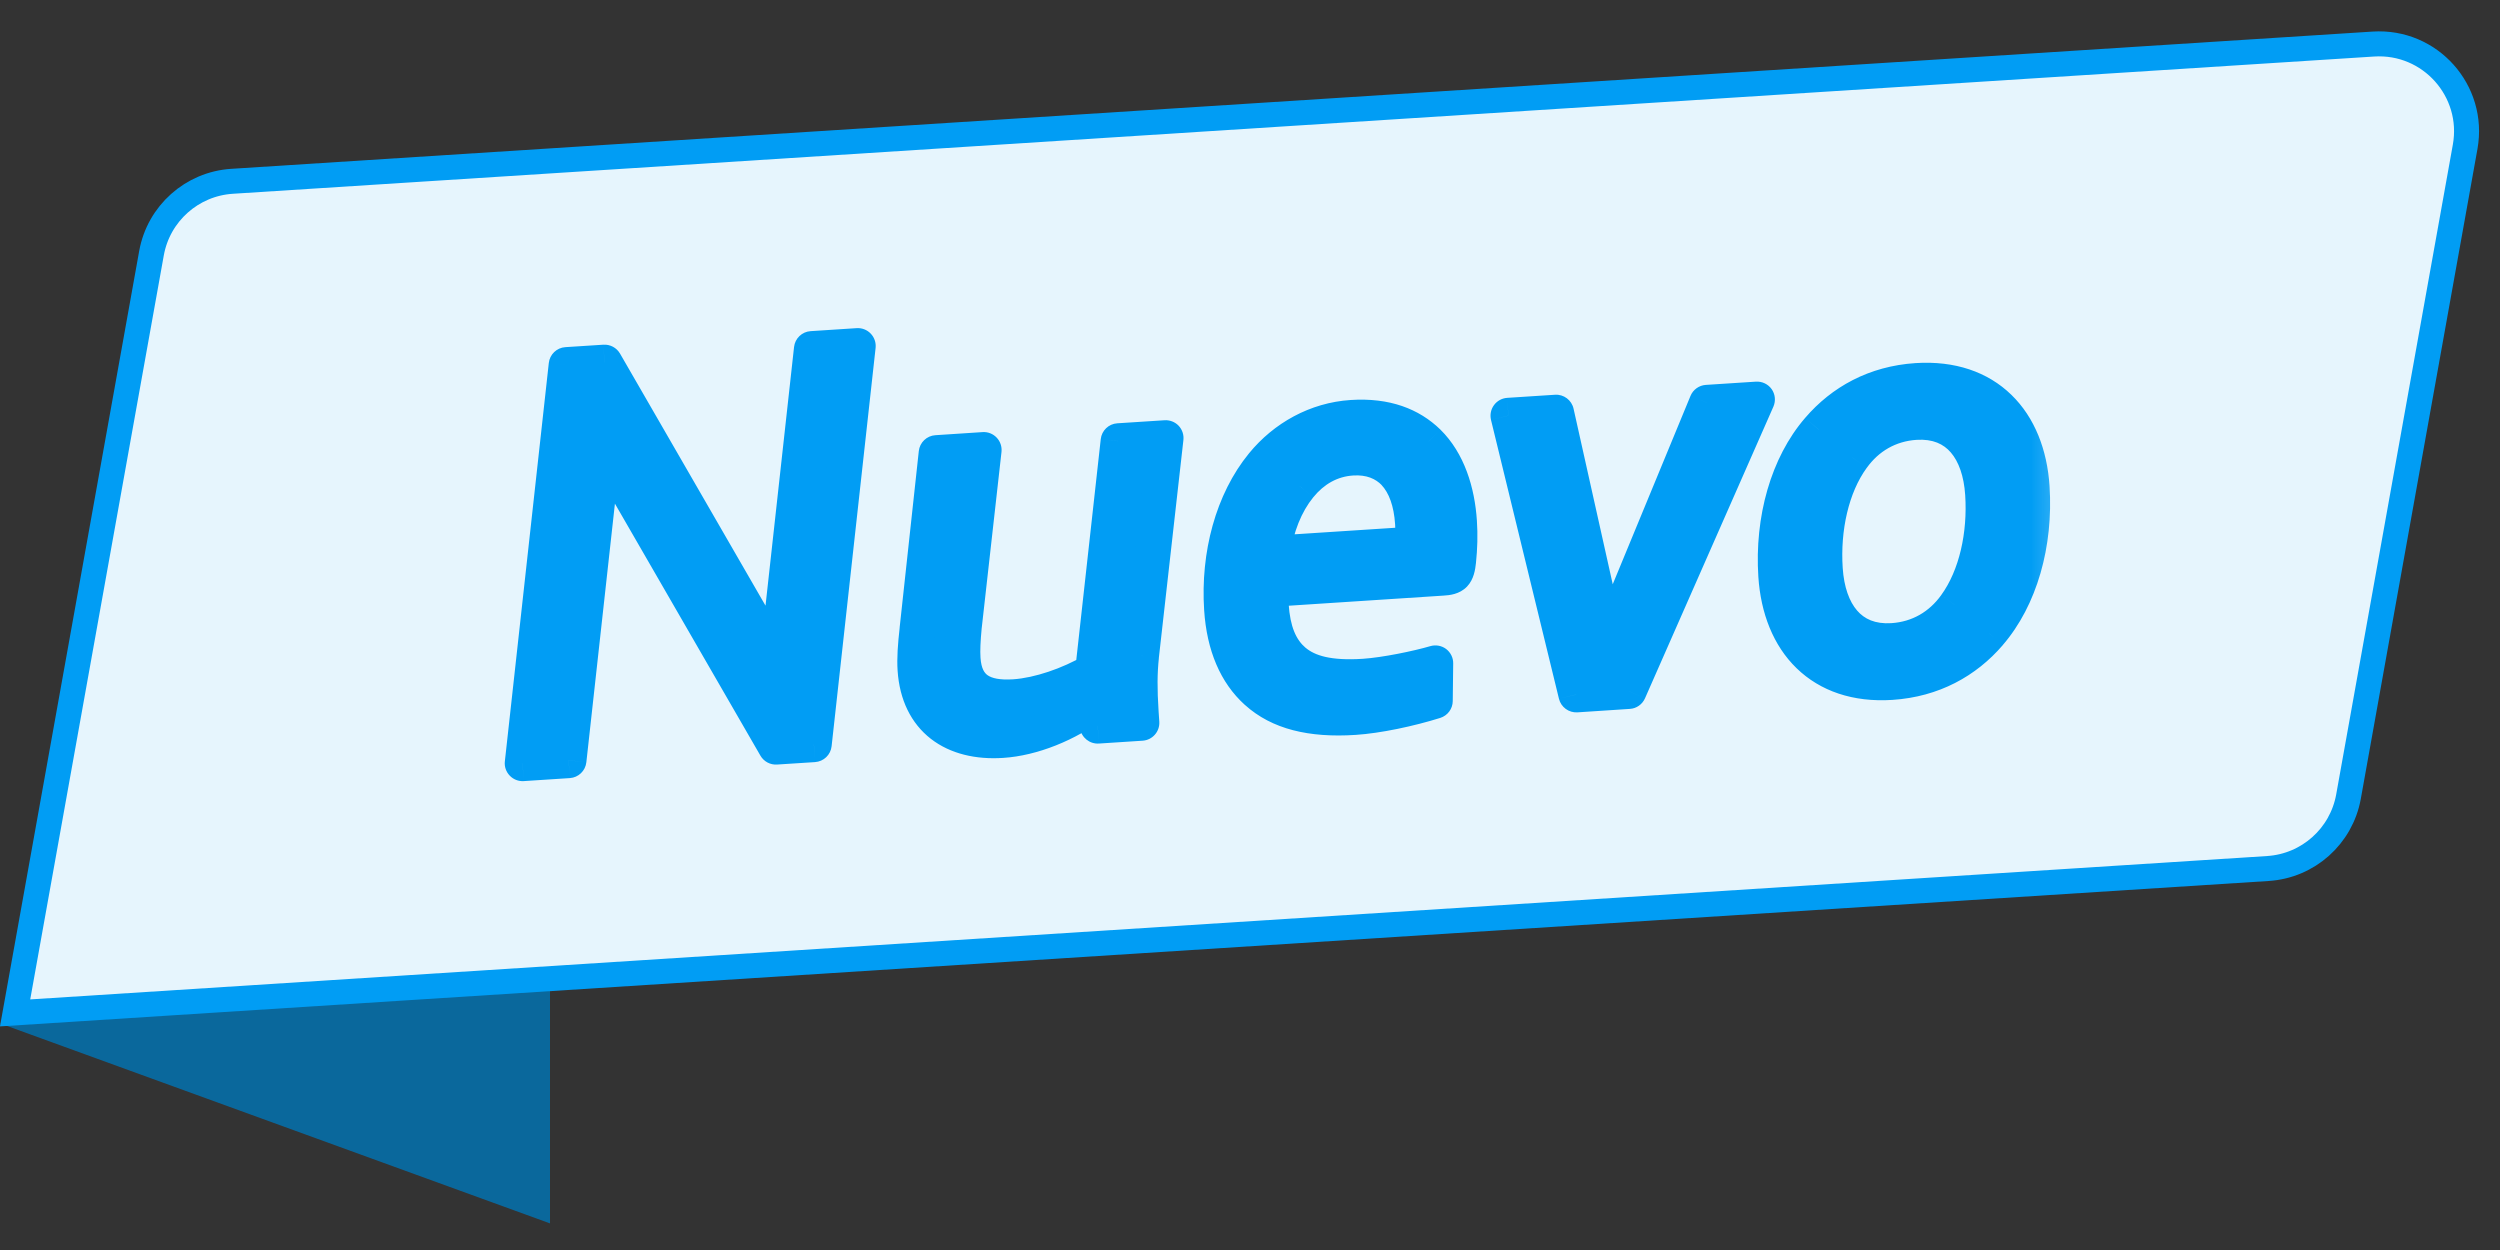 <svg width="50" height="25" viewBox="0 0 50 25" fill="none" xmlns="http://www.w3.org/2000/svg">
<rect x="0" y="0" width="50" height="25" fill="#333333" stroke="none"/>
<path d="M11 19.468L0 20.468L11 24.468V19.468Z" fill="#0A689C"/>
<path d="M3.03 5.063C3.173 4.271 3.837 3.678 4.641 3.626L47.468 0.881C48.602 0.808 49.504 1.818 49.303 2.936L46.97 15.933C46.827 16.725 46.163 17.318 45.359 17.37L0.302 20.258L3.03 5.063Z" fill="#E6F5FD" stroke="#019DF4" stroke-width="0.5"/>
<mask id="path-3-outside-1_1409_1612" maskUnits="userSpaceOnUse" x="9.126" y="4.249" width="32.583" height="12.062" fill="black">
<rect fill="white" x="9.126" y="4.249" width="32.583" height="12.062"/>
<path d="M10.451 15.266L11.331 7.299L12.091 7.25L15.545 13.234L16.236 6.979L17.157 6.919L16.278 14.886L15.518 14.935L12.063 8.951L11.373 15.206L10.451 15.266ZM20.042 14.802C19.075 14.865 18.373 14.39 18.308 13.389C18.294 13.17 18.312 12.914 18.348 12.588L18.731 9.06L19.675 8.998L19.28 12.516C19.253 12.807 19.242 13.004 19.254 13.177C19.294 13.787 19.676 13.982 20.287 13.942C20.782 13.909 21.392 13.696 21.86 13.423L22.369 8.822L23.313 8.761L22.823 13.117C22.787 13.455 22.785 13.779 22.816 14.251L22.829 14.458L21.954 14.515L21.89 14.068C21.34 14.486 20.641 14.763 20.042 14.802ZM27.089 14.342C26.214 14.399 25.579 14.232 25.137 13.833C24.731 13.467 24.487 12.916 24.439 12.179C24.368 11.097 24.657 10.026 25.257 9.293C25.696 8.755 26.332 8.402 27.034 8.356C27.725 8.311 28.212 8.51 28.558 8.846C28.953 9.237 29.142 9.826 29.182 10.436C29.199 10.701 29.192 10.956 29.164 11.223C29.135 11.491 29.08 11.541 28.85 11.556L25.407 11.781C25.404 11.897 25.41 12 25.417 12.104C25.45 12.61 25.59 12.983 25.884 13.23C26.165 13.466 26.588 13.577 27.279 13.532C27.705 13.504 28.356 13.369 28.707 13.265L28.698 14.017C28.189 14.178 27.55 14.312 27.089 14.342ZM25.442 11.073L28.252 10.89C28.265 10.739 28.267 10.588 28.258 10.461C28.231 10.047 28.116 9.696 27.892 9.456C27.694 9.25 27.408 9.129 27.04 9.153C26.614 9.181 26.257 9.389 25.99 9.719C25.701 10.073 25.523 10.536 25.442 11.073ZM31.526 13.891L30.167 8.313L31.123 8.251L32.153 12.867L34.14 8.054L35.141 7.989L32.573 13.822L31.526 13.891ZM37.825 13.641C36.42 13.733 35.61 12.838 35.524 11.514C35.45 10.385 35.761 9.301 36.374 8.591C36.846 8.039 37.505 7.673 38.334 7.619C39.738 7.527 40.548 8.422 40.635 9.746C40.708 10.875 40.398 11.959 39.785 12.669C39.312 13.221 38.654 13.587 37.825 13.641ZM37.852 12.819C38.382 12.784 38.816 12.525 39.112 12.112C39.537 11.529 39.713 10.685 39.661 9.879C39.604 9.016 39.17 8.385 38.306 8.441C37.777 8.476 37.343 8.736 37.046 9.148C36.621 9.731 36.445 10.575 36.498 11.381C36.554 12.244 36.989 12.875 37.852 12.819Z"/>
</mask>
<path d="M10.451 15.266L11.331 7.299L12.091 7.25L15.545 13.234L16.236 6.979L17.157 6.919L16.278 14.886L15.518 14.935L12.063 8.951L11.373 15.206L10.451 15.266ZM20.042 14.802C19.075 14.865 18.373 14.39 18.308 13.389C18.294 13.17 18.312 12.914 18.348 12.588L18.731 9.06L19.675 8.998L19.28 12.516C19.253 12.807 19.242 13.004 19.254 13.177C19.294 13.787 19.676 13.982 20.287 13.942C20.782 13.909 21.392 13.696 21.86 13.423L22.369 8.822L23.313 8.761L22.823 13.117C22.787 13.455 22.785 13.779 22.816 14.251L22.829 14.458L21.954 14.515L21.89 14.068C21.34 14.486 20.641 14.763 20.042 14.802ZM27.089 14.342C26.214 14.399 25.579 14.232 25.137 13.833C24.731 13.467 24.487 12.916 24.439 12.179C24.368 11.097 24.657 10.026 25.257 9.293C25.696 8.755 26.332 8.402 27.034 8.356C27.725 8.311 28.212 8.51 28.558 8.846C28.953 9.237 29.142 9.826 29.182 10.436C29.199 10.701 29.192 10.956 29.164 11.223C29.135 11.491 29.08 11.541 28.85 11.556L25.407 11.781C25.404 11.897 25.41 12 25.417 12.104C25.45 12.61 25.59 12.983 25.884 13.23C26.165 13.466 26.588 13.577 27.279 13.532C27.705 13.504 28.356 13.369 28.707 13.265L28.698 14.017C28.189 14.178 27.55 14.312 27.089 14.342ZM25.442 11.073L28.252 10.89C28.265 10.739 28.267 10.588 28.258 10.461C28.231 10.047 28.116 9.696 27.892 9.456C27.694 9.25 27.408 9.129 27.04 9.153C26.614 9.181 26.257 9.389 25.99 9.719C25.701 10.073 25.523 10.536 25.442 11.073ZM31.526 13.891L30.167 8.313L31.123 8.251L32.153 12.867L34.14 8.054L35.141 7.989L32.573 13.822L31.526 13.891ZM37.825 13.641C36.42 13.733 35.61 12.838 35.524 11.514C35.45 10.385 35.761 9.301 36.374 8.591C36.846 8.039 37.505 7.673 38.334 7.619C39.738 7.527 40.548 8.422 40.635 9.746C40.708 10.875 40.398 11.959 39.785 12.669C39.312 13.221 38.654 13.587 37.825 13.641ZM37.852 12.819C38.382 12.784 38.816 12.525 39.112 12.112C39.537 11.529 39.713 10.685 39.661 9.879C39.604 9.016 39.17 8.385 38.306 8.441C37.777 8.476 37.343 8.736 37.046 9.148C36.621 9.731 36.445 10.575 36.498 11.381C36.554 12.244 36.989 12.875 37.852 12.819Z" fill="#019DF4"/>
<path d="M10.451 15.266L10.097 15.227C10.085 15.332 10.121 15.436 10.194 15.512C10.267 15.589 10.369 15.629 10.475 15.622L10.451 15.266ZM11.331 7.299L11.307 6.943C11.135 6.954 10.995 7.088 10.976 7.26L11.331 7.299ZM12.091 7.25L12.4 7.071C12.332 6.954 12.203 6.885 12.067 6.894L12.091 7.25ZM15.545 13.234L15.236 13.412C15.313 13.546 15.468 13.615 15.619 13.583C15.77 13.551 15.883 13.426 15.9 13.273L15.545 13.234ZM16.236 6.979L16.212 6.623C16.04 6.634 15.9 6.768 15.881 6.94L16.236 6.979ZM17.157 6.919L17.512 6.958C17.523 6.853 17.488 6.749 17.415 6.673C17.342 6.596 17.239 6.556 17.134 6.563L17.157 6.919ZM16.278 14.886L16.301 15.242C16.474 15.23 16.613 15.097 16.632 14.925L16.278 14.886ZM15.518 14.935L15.209 15.114C15.277 15.231 15.405 15.3 15.541 15.291L15.518 14.935ZM12.063 8.951L12.372 8.773C12.295 8.639 12.141 8.57 11.99 8.602C11.839 8.634 11.725 8.759 11.708 8.912L12.063 8.951ZM11.373 15.206L11.396 15.562C11.569 15.551 11.708 15.417 11.727 15.245L11.373 15.206ZM10.806 15.305L11.685 7.338L10.976 7.26L10.097 15.227L10.806 15.305ZM11.354 7.655L12.114 7.606L12.067 6.894L11.307 6.943L11.354 7.655ZM11.782 7.428L15.236 13.412L15.854 13.055L12.4 7.071L11.782 7.428ZM15.9 13.273L16.59 7.018L15.881 6.94L15.191 13.194L15.9 13.273ZM16.259 7.335L17.18 7.275L17.134 6.563L16.212 6.623L16.259 7.335ZM16.802 6.88L15.923 14.847L16.632 14.925L17.512 6.958L16.802 6.88ZM16.254 14.53L15.494 14.579L15.541 15.291L16.301 15.242L16.254 14.53ZM15.827 14.757L12.372 8.773L11.754 9.13L15.209 15.114L15.827 14.757ZM11.708 8.912L11.018 15.166L11.727 15.245L12.418 8.99L11.708 8.912ZM11.349 14.85L10.428 14.91L10.475 15.622L11.396 15.562L11.349 14.85ZM18.348 12.588L18.703 12.628L18.703 12.627L18.348 12.588ZM18.731 9.06L18.707 8.704C18.535 8.715 18.395 8.849 18.376 9.021L18.731 9.06ZM19.675 8.998L20.03 9.038C20.041 8.933 20.006 8.828 19.933 8.752C19.86 8.675 19.757 8.635 19.652 8.642L19.675 8.998ZM19.28 12.516L18.925 12.476L18.925 12.482L19.28 12.516ZM21.86 13.423L22.04 13.731C22.137 13.674 22.202 13.574 22.215 13.462L21.86 13.423ZM22.369 8.822L22.346 8.466C22.173 8.477 22.034 8.611 22.015 8.783L22.369 8.822ZM23.313 8.761L23.668 8.801C23.68 8.696 23.645 8.591 23.572 8.514C23.499 8.438 23.395 8.398 23.29 8.405L23.313 8.761ZM22.823 13.117L22.468 13.077L22.468 13.08L22.823 13.117ZM22.829 14.458L22.853 14.814C23.049 14.801 23.198 14.632 23.186 14.435L22.829 14.458ZM21.954 14.515L21.601 14.566C21.628 14.75 21.791 14.883 21.978 14.871L21.954 14.515ZM21.89 14.068L22.244 14.018C22.226 13.893 22.143 13.786 22.026 13.738C21.909 13.69 21.776 13.708 21.675 13.784L21.89 14.068ZM20.019 14.446C19.596 14.473 19.272 14.381 19.055 14.213C18.845 14.05 18.691 13.783 18.664 13.366L17.952 13.412C17.99 13.996 18.22 14.468 18.618 14.777C19.01 15.08 19.521 15.194 20.065 15.158L20.019 14.446ZM18.664 13.366C18.652 13.18 18.667 12.951 18.703 12.628L17.994 12.549C17.957 12.878 17.935 13.16 17.952 13.412L18.664 13.366ZM18.703 12.627L19.086 9.098L18.376 9.021L17.993 12.55L18.703 12.627ZM18.754 9.416L19.698 9.354L19.652 8.642L18.707 8.704L18.754 9.416ZM19.32 8.958L18.925 12.476L19.635 12.556L20.03 9.038L19.32 8.958ZM18.925 12.482C18.897 12.776 18.884 12.997 18.898 13.2L19.61 13.153C19.601 13.011 19.608 12.837 19.635 12.549L18.925 12.482ZM18.898 13.2C18.922 13.58 19.062 13.899 19.356 14.098C19.63 14.284 19.974 14.32 20.31 14.298L20.263 13.586C19.989 13.604 19.837 13.562 19.757 13.508C19.696 13.467 19.625 13.383 19.61 13.153L18.898 13.2ZM20.31 14.298C20.872 14.261 21.536 14.025 22.04 13.731L21.68 13.115C21.248 13.367 20.691 13.558 20.263 13.586L20.31 14.298ZM22.215 13.462L22.724 8.862L22.015 8.783L21.505 13.384L22.215 13.462ZM22.392 9.178L23.337 9.117L23.29 8.405L22.346 8.466L22.392 9.178ZM22.959 8.721L22.468 13.077L23.177 13.157L23.668 8.801L22.959 8.721ZM22.468 13.08C22.429 13.444 22.428 13.789 22.46 14.274L23.172 14.228C23.142 13.768 23.145 13.466 23.178 13.155L22.468 13.08ZM22.46 14.274L22.473 14.481L23.186 14.435L23.172 14.228L22.46 14.274ZM22.806 14.102L21.931 14.159L21.978 14.871L22.853 14.814L22.806 14.102ZM22.308 14.465L22.244 14.018L21.537 14.119L21.601 14.566L22.308 14.465ZM21.675 13.784C21.171 14.166 20.538 14.412 20.019 14.446L20.065 15.158C20.744 15.114 21.508 14.806 22.106 14.353L21.675 13.784ZM25.137 13.833L24.897 14.098L24.898 14.098L25.137 13.833ZM25.257 9.293L25.533 9.519L25.533 9.519L25.257 9.293ZM28.558 8.846L28.808 8.592L28.806 8.59L28.558 8.846ZM25.407 11.781L25.384 11.425C25.201 11.437 25.057 11.585 25.051 11.768L25.407 11.781ZM25.884 13.23L25.654 13.503L25.654 13.503L25.884 13.23ZM28.707 13.265L29.064 13.269C29.066 13.156 29.013 13.049 28.923 12.98C28.832 12.912 28.715 12.891 28.606 12.923L28.707 13.265ZM28.698 14.017L28.806 14.358C28.953 14.311 29.054 14.176 29.055 14.021L28.698 14.017ZM25.442 11.073L25.089 11.02C25.073 11.127 25.106 11.235 25.18 11.315C25.253 11.394 25.358 11.436 25.465 11.429L25.442 11.073ZM28.252 10.89L28.275 11.246C28.451 11.234 28.592 11.096 28.607 10.921L28.252 10.89ZM27.892 9.456L28.153 9.213L28.15 9.209L27.892 9.456ZM25.99 9.719L26.266 9.945L26.267 9.944L25.99 9.719ZM27.066 13.986C26.243 14.04 25.719 13.878 25.376 13.568L24.898 14.098C25.439 14.587 26.186 14.759 27.113 14.698L27.066 13.986ZM25.376 13.569C25.056 13.28 24.839 12.826 24.795 12.156L24.083 12.202C24.135 13.007 24.406 13.654 24.897 14.098L25.376 13.569ZM24.795 12.156C24.729 11.144 25.002 10.168 25.533 9.519L24.98 9.067C24.312 9.884 24.008 11.05 24.083 12.202L24.795 12.156ZM25.533 9.519C25.915 9.052 26.462 8.751 27.057 8.712L27.011 8C26.202 8.053 25.477 8.459 24.98 9.067L25.533 9.519ZM27.057 8.712C27.659 8.673 28.044 8.845 28.309 9.102L28.806 8.59C28.38 8.176 27.79 7.949 27.011 8L27.057 8.712ZM28.307 9.1C28.617 9.406 28.789 9.896 28.826 10.459L29.538 10.413C29.495 9.755 29.29 9.067 28.808 8.592L28.307 9.1ZM28.826 10.459C28.841 10.702 28.836 10.937 28.809 11.185L29.519 11.261C29.549 10.975 29.557 10.699 29.538 10.413L28.826 10.459ZM28.809 11.185C28.806 11.214 28.803 11.236 28.8 11.253C28.797 11.27 28.794 11.28 28.793 11.284C28.792 11.288 28.793 11.284 28.797 11.275C28.803 11.265 28.811 11.252 28.825 11.237C28.832 11.23 28.84 11.223 28.847 11.218C28.855 11.212 28.862 11.207 28.869 11.203C28.882 11.196 28.891 11.193 28.893 11.193C28.895 11.192 28.891 11.193 28.879 11.195C28.867 11.197 28.85 11.198 28.827 11.2L28.873 11.912C28.984 11.905 29.189 11.889 29.34 11.732C29.48 11.586 29.505 11.386 29.519 11.261L28.809 11.185ZM28.827 11.2L25.384 11.425L25.431 12.137L28.873 11.912L28.827 11.2ZM25.051 11.768C25.046 11.905 25.054 12.025 25.061 12.127L25.773 12.081C25.766 11.976 25.761 11.889 25.764 11.793L25.051 11.768ZM25.061 12.127C25.097 12.683 25.256 13.168 25.654 13.503L26.113 12.957C25.924 12.797 25.803 12.538 25.773 12.081L25.061 12.127ZM25.654 13.503C26.038 13.825 26.573 13.935 27.302 13.888L27.256 13.176C26.604 13.218 26.292 13.106 26.113 12.956L25.654 13.503ZM27.302 13.888C27.762 13.858 28.439 13.717 28.808 13.607L28.606 12.923C28.273 13.021 27.649 13.15 27.256 13.176L27.302 13.888ZM28.35 13.261L28.342 14.013L29.055 14.021L29.064 13.269L28.35 13.261ZM28.591 13.677C28.101 13.831 27.491 13.958 27.066 13.986L27.113 14.698C27.609 14.666 28.277 14.524 28.806 14.358L28.591 13.677ZM25.465 11.429L28.275 11.246L28.228 10.534L25.419 10.717L25.465 11.429ZM28.607 10.921C28.622 10.753 28.624 10.585 28.614 10.438L27.902 10.485C27.909 10.592 27.908 10.724 27.896 10.859L28.607 10.921ZM28.614 10.438C28.584 9.978 28.454 9.535 28.153 9.213L27.631 9.7C27.778 9.857 27.878 10.116 27.902 10.485L28.614 10.438ZM28.15 9.209C27.873 8.921 27.483 8.767 27.017 8.797L27.063 9.51C27.334 9.492 27.514 9.578 27.635 9.703L28.15 9.209ZM27.017 8.797C26.478 8.832 26.034 9.098 25.713 9.494L26.267 9.944C26.481 9.681 26.749 9.53 27.063 9.51L27.017 8.797ZM25.713 9.493C25.373 9.91 25.177 10.439 25.089 11.02L25.795 11.126C25.869 10.633 26.029 10.236 26.266 9.945L25.713 9.493ZM31.526 13.891L31.179 13.975C31.22 14.143 31.376 14.258 31.549 14.247L31.526 13.891ZM30.167 8.313L30.144 7.957C30.039 7.964 29.942 8.017 29.88 8.102C29.817 8.187 29.796 8.295 29.82 8.398L30.167 8.313ZM31.123 8.251L31.471 8.173C31.433 8.002 31.275 7.883 31.1 7.895L31.123 8.251ZM32.153 12.867L31.804 12.944C31.838 13.097 31.967 13.209 32.122 13.222C32.277 13.236 32.423 13.147 32.483 13.003L32.153 12.867ZM34.14 8.054L34.116 7.698C33.981 7.707 33.862 7.792 33.81 7.918L34.14 8.054ZM35.141 7.989L35.468 8.133C35.518 8.018 35.505 7.886 35.434 7.784C35.362 7.682 35.242 7.625 35.118 7.633L35.141 7.989ZM32.573 13.822L32.597 14.178C32.73 14.17 32.846 14.088 32.9 13.966L32.573 13.822ZM31.872 13.806L30.514 8.229L29.82 8.398L31.179 13.975L31.872 13.806ZM30.191 8.67L31.146 8.607L31.1 7.895L30.144 7.957L30.191 8.67ZM30.775 8.329L31.804 12.944L32.501 12.789L31.471 8.173L30.775 8.329ZM32.483 13.003L34.469 8.19L33.81 7.918L31.823 12.731L32.483 13.003ZM34.163 8.41L35.165 8.345L35.118 7.633L34.116 7.698L34.163 8.41ZM34.815 7.845L32.247 13.678L32.9 13.966L35.468 8.133L34.815 7.845ZM32.55 13.466L31.502 13.534L31.549 14.247L32.597 14.178L32.55 13.466ZM36.374 8.591L36.644 8.824L36.645 8.823L36.374 8.591ZM39.785 12.669L39.515 12.436L39.514 12.437L39.785 12.669ZM39.112 12.112L38.824 11.902L38.823 11.904L39.112 12.112ZM37.046 9.148L37.334 9.358L37.336 9.356L37.046 9.148ZM37.801 13.285C37.183 13.326 36.734 13.149 36.429 12.852C36.118 12.551 35.919 12.088 35.88 11.491L35.167 11.537C35.215 12.264 35.464 12.91 35.931 13.364C36.404 13.823 37.062 14.049 37.848 13.998L37.801 13.285ZM35.88 11.491C35.811 10.433 36.105 9.448 36.644 8.824L36.103 8.358C35.416 9.154 35.089 10.337 35.167 11.537L35.88 11.491ZM36.645 8.823C37.058 8.341 37.628 8.022 38.357 7.975L38.31 7.262C37.381 7.323 36.635 7.738 36.103 8.358L36.645 8.823ZM38.357 7.975C38.975 7.934 39.425 8.111 39.73 8.408C40.04 8.709 40.24 9.172 40.279 9.77L40.991 9.723C40.944 8.996 40.695 8.35 40.227 7.896C39.755 7.437 39.097 7.211 38.31 7.262L38.357 7.975ZM40.279 9.77C40.348 10.827 40.053 11.812 39.515 12.436L40.055 12.902C40.742 12.106 41.069 10.923 40.991 9.723L40.279 9.77ZM39.514 12.437C39.101 12.919 38.53 13.238 37.801 13.285L37.848 13.998C38.778 13.937 39.523 13.522 40.056 12.902L39.514 12.437ZM37.875 13.175C38.518 13.133 39.047 12.814 39.402 12.32L38.823 11.904C38.584 12.235 38.246 12.435 37.829 12.463L37.875 13.175ZM39.401 12.322C39.889 11.653 40.073 10.718 40.017 9.856L39.304 9.903C39.353 10.653 39.185 11.406 38.824 11.902L39.401 12.322ZM40.017 9.856C39.986 9.377 39.847 8.919 39.556 8.582C39.253 8.231 38.816 8.05 38.283 8.085L38.33 8.797C38.66 8.776 38.872 8.882 39.016 9.049C39.172 9.229 39.279 9.518 39.304 9.903L40.017 9.856ZM38.283 8.085C37.641 8.127 37.112 8.446 36.756 8.94L37.336 9.356C37.574 9.025 37.913 8.825 38.33 8.797L38.283 8.085ZM36.757 8.938C36.27 9.607 36.086 10.542 36.142 11.404L36.854 11.357C36.805 10.607 36.973 9.854 37.334 9.358L36.757 8.938ZM36.142 11.404C36.173 11.883 36.311 12.341 36.602 12.678C36.905 13.029 37.342 13.21 37.875 13.175L37.829 12.463C37.498 12.484 37.286 12.378 37.142 12.211C36.986 12.031 36.879 11.742 36.854 11.357L36.142 11.404Z" fill="#019DF4" mask="url(#path-3-outside-1_1409_1612)"/>
</svg>
